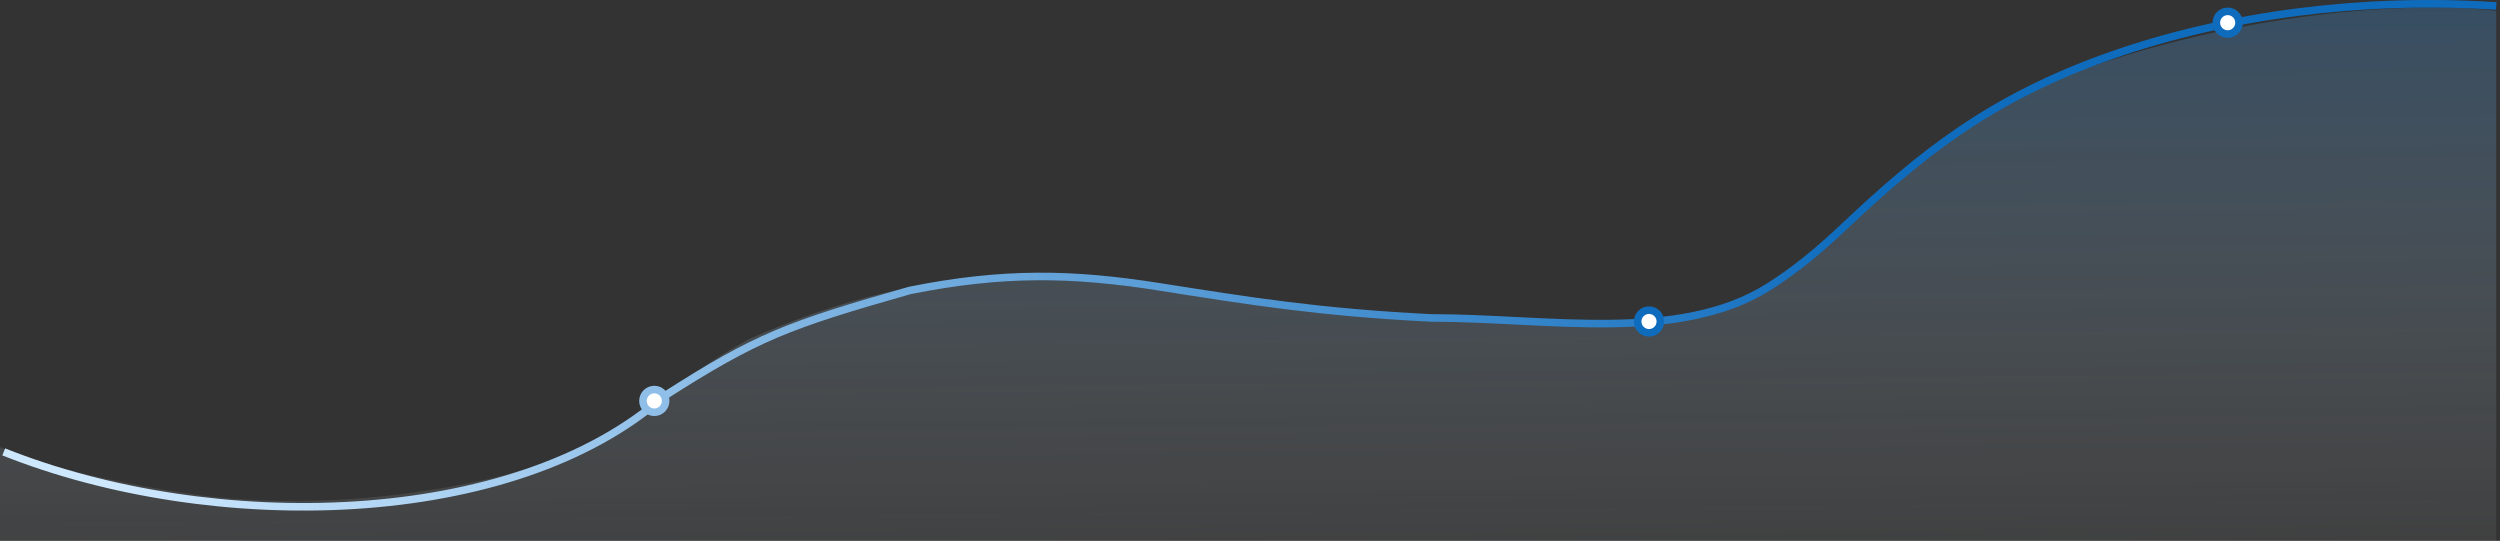 <svg xmlns="http://www.w3.org/2000/svg" width="661" height="143" viewBox="0 0 661 143" fill="none"><rect x="0" y="0" width="661" height="143" fill="#333333" stroke="none"/><path d="M0 143V118.201C12.429 124.026 37.018 128.624 47.759 130.194C85.967 136.362 125.057 128.481 139.826 123.769C166.525 116.916 169.909 105.246 198.058 89.652C237.953 72.034 270.253 70.954 290.584 74.523C336.617 81.719 412.752 86.071 421 85.5C463.811 86.871 456.208 78.32 475 72C506.763 39.104 534.943 24.136 544.917 20.424C596.474 1.234 643.121 0.72 660 2.862V143H0Z" fill="url(#paint0_linear_186_6180)" fill-opacity="0.48"></path><path d="M660 1.575C624.883 -0.711 589.024 3.86 558.309 14.618C525.857 25.983 507.319 41.319 487.449 60.048C481.482 65.67 475.121 71.156 467.451 75.956C443.792 90.749 409.137 84.057 378.343 84.057C348.769 82.592 329.925 79.521 306.521 75.835C283.488 72.206 265.175 71.848 240.527 76.799C208.12 86.035 200.139 89.075 175.572 104.758C135.658 139.959 56.146 141.467 0.985 119.48" stroke="url(#paint1_linear_186_6180)" stroke-width="2" stroke-miterlimit="10"></path><circle cx="589" cy="6" r="3" fill="white" stroke="#0F6CBD" stroke-width="2"></circle><path d="M436 82C437.657 82 439 83.343 439 85C439 86.657 437.657 88 436 88C434.343 88 433 86.657 433 85C433 83.343 434.343 82 436 82Z" fill="white" stroke="#0F6CBD" stroke-width="2"></path><circle cx="173" cy="106" r="3" fill="white" stroke="#8FBEE8" stroke-width="2"></circle><defs><linearGradient id="paint0_linear_186_6180" x1="305.183" y1="-35.199" x2="307.073" y2="158.815" gradientUnits="userSpaceOnUse"><stop stop-color="#0F6CBD" stop-opacity="0.8"></stop><stop offset="1" stop-color="#FBFDFE" stop-opacity="0.1"></stop></linearGradient><linearGradient id="paint1_linear_186_6180" x1="495.82" y1="74.355" x2="80.084" y2="245.023" gradientUnits="userSpaceOnUse"><stop stop-color="#0F6CBD"></stop><stop offset="1" stop-color="#CDE7FD"></stop></linearGradient></defs></svg>